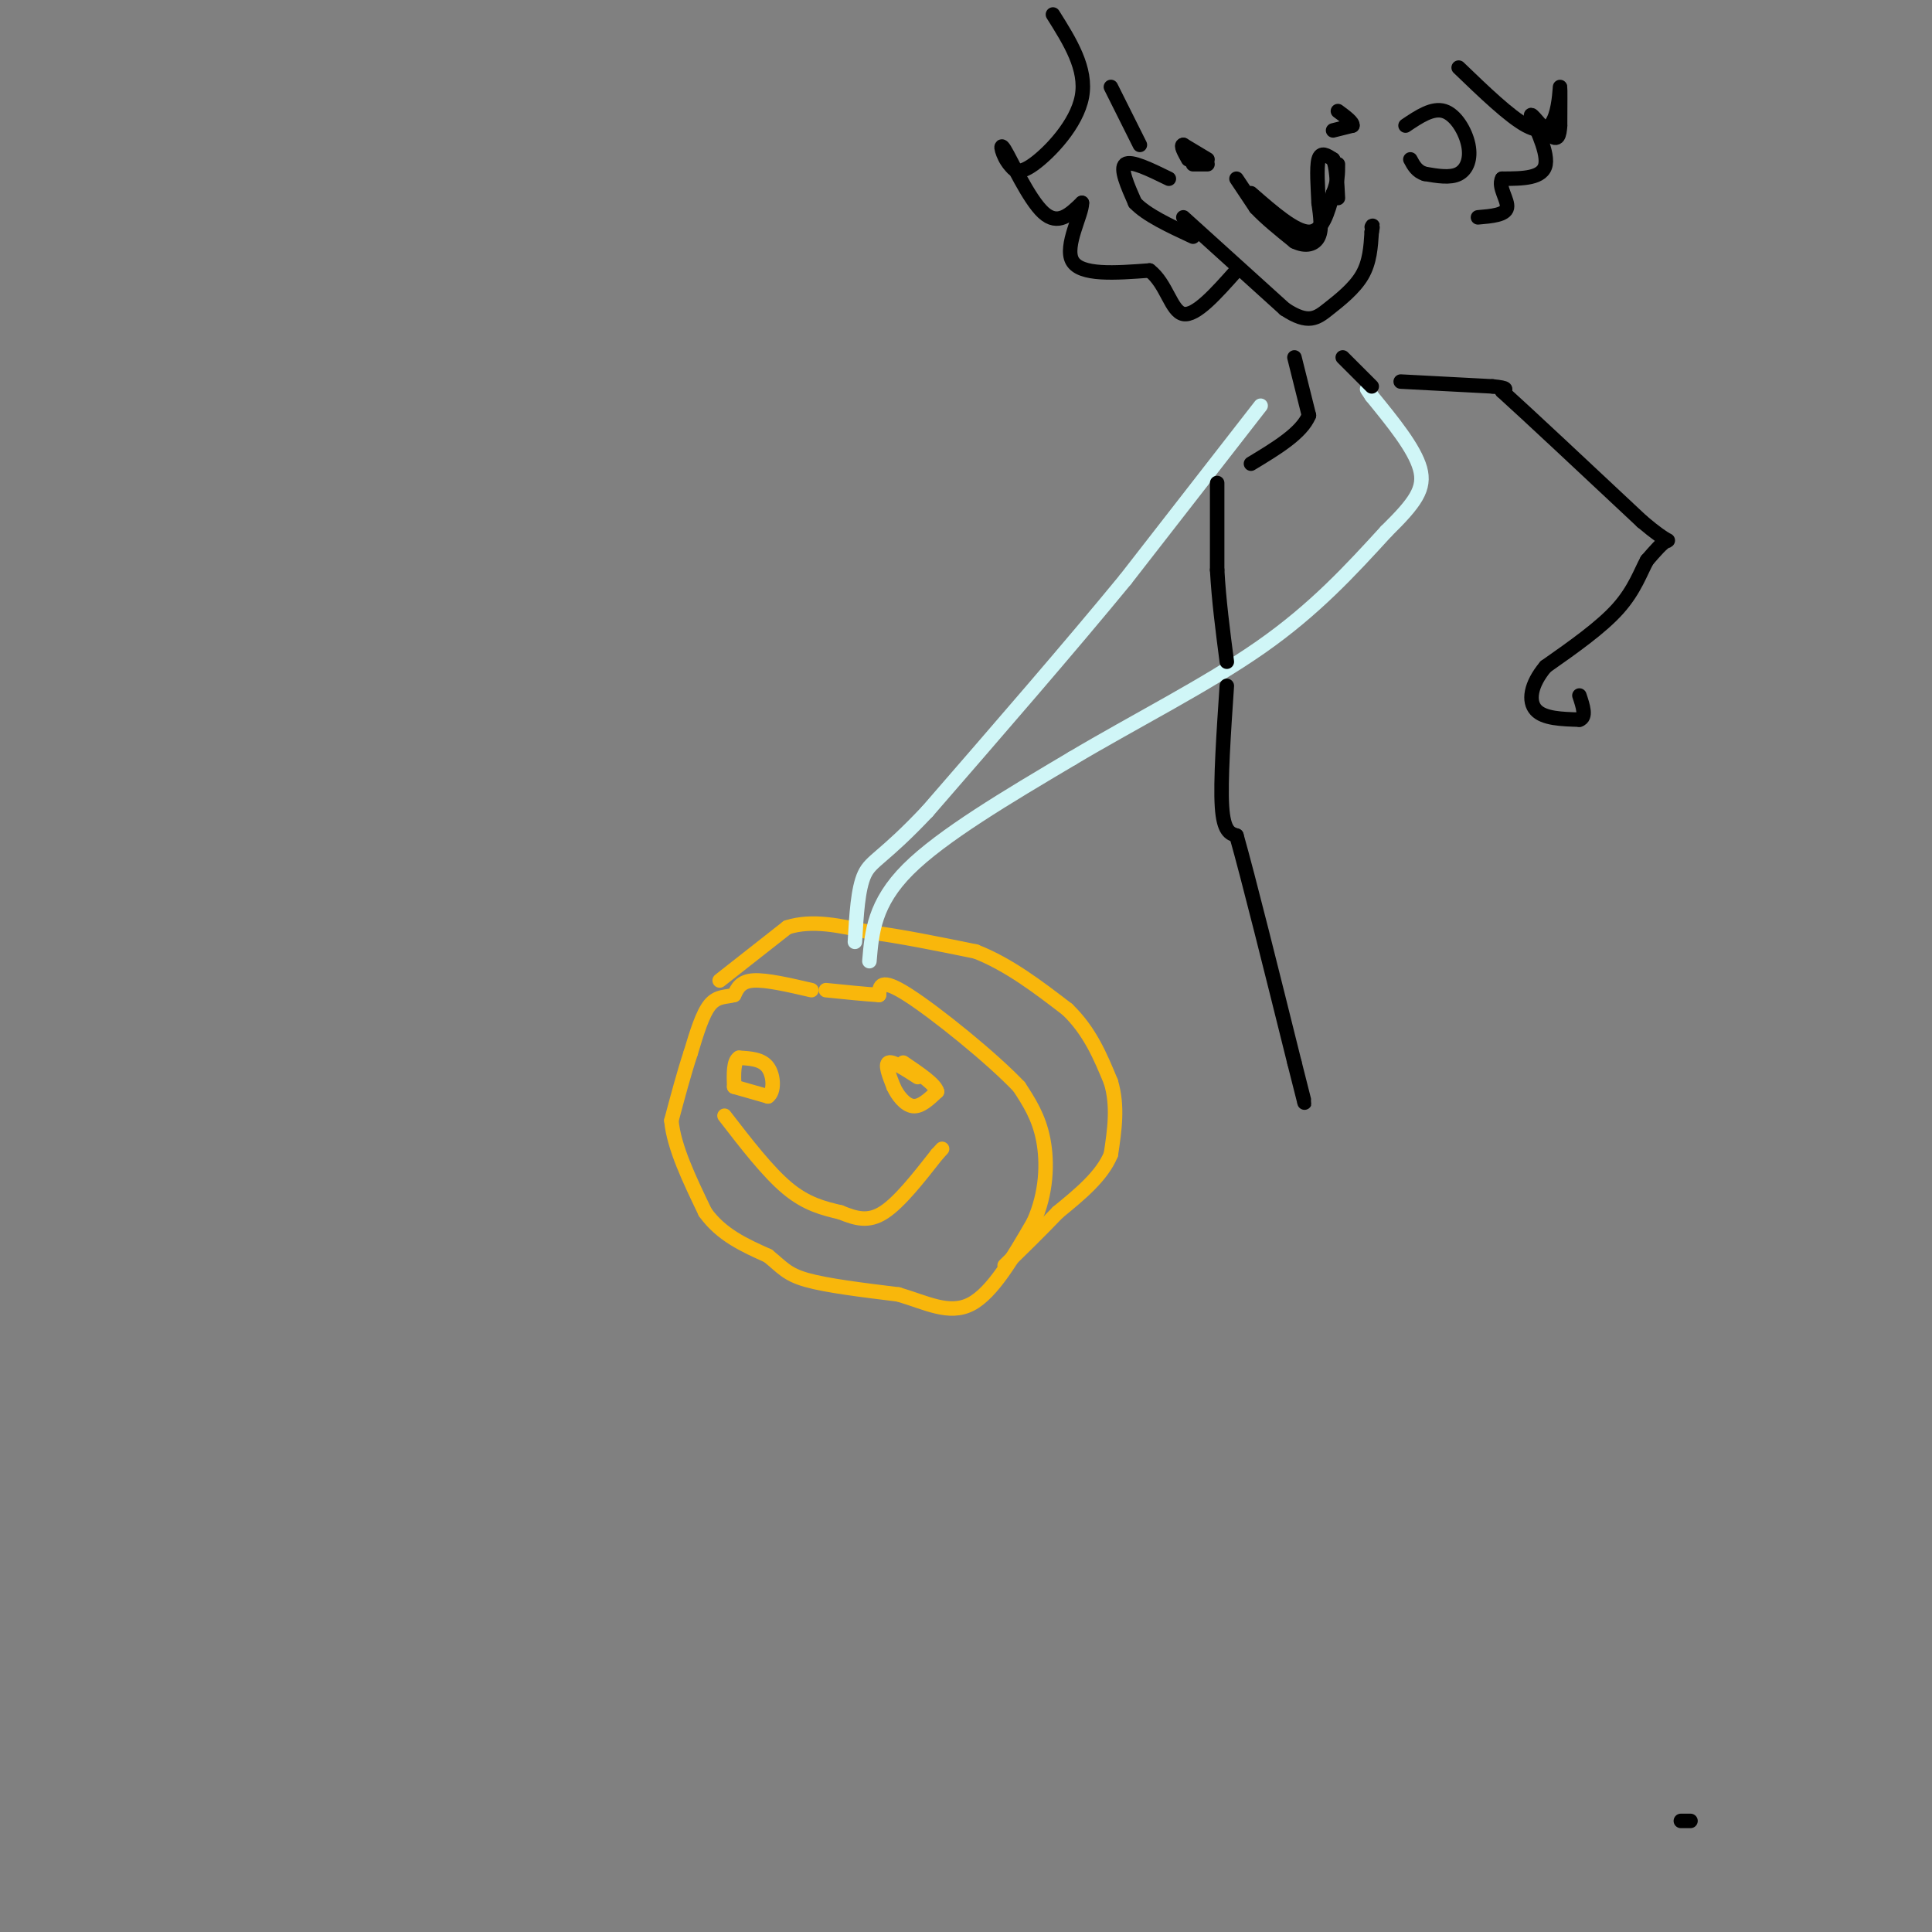 <svg viewBox='0 0 400 400' version='1.1' xmlns='http://www.w3.org/2000/svg' xmlns:xlink='http://www.w3.org/1999/xlink'><rect x="0" y="0" width="400" height="400" fill="#808080" stroke="none"/><g fill='none' stroke='#F9B70B' stroke-width='3' stroke-linecap='round' stroke-linejoin='round'><path d='M168,205c-4.667,-1.083 -9.333,-2.167 -12,-2c-2.667,0.167 -3.333,1.583 -4,3'/><path d='M152,206c-1.556,0.467 -3.444,0.133 -5,2c-1.556,1.867 -2.778,5.933 -4,10'/><path d='M143,218c-1.333,4.000 -2.667,9.000 -4,14'/><path d='M139,232c0.500,5.500 3.750,12.250 7,19'/><path d='M146,251c3.333,4.667 8.167,6.833 13,9'/><path d='M159,260c2.956,2.378 3.844,3.822 8,5c4.156,1.178 11.578,2.089 19,3'/><path d='M186,268c5.711,1.667 10.489,4.333 15,2c4.511,-2.333 8.756,-9.667 13,-17'/><path d='M214,253c2.689,-5.933 2.911,-12.267 2,-17c-0.911,-4.733 -2.956,-7.867 -5,-11'/><path d='M211,225c-5.622,-5.933 -17.178,-15.267 -23,-19c-5.822,-3.733 -5.911,-1.867 -6,0'/><path d='M182,206c-2.833,-0.167 -6.917,-0.583 -11,-1'/><path d='M149,203c0.000,0.000 14.000,-11.000 14,-11'/><path d='M163,192c5.167,-1.667 11.083,-0.333 17,1'/><path d='M180,193c6.500,0.833 14.250,2.417 22,4'/><path d='M202,197c6.833,2.667 12.917,7.333 19,12'/><path d='M221,209c4.667,4.500 6.833,9.750 9,15'/><path d='M230,224c1.500,5.000 0.750,10.000 0,15'/><path d='M230,239c-1.833,4.500 -6.417,8.250 -11,12'/><path d='M219,251c-3.667,3.833 -7.333,7.417 -11,11'/><path d='M152,225c0.000,0.000 7.000,2.000 7,2'/><path d='M159,227c1.356,-0.933 1.244,-4.267 0,-6c-1.244,-1.733 -3.622,-1.867 -6,-2'/><path d='M153,219c-1.167,0.667 -1.083,3.333 -1,6'/><path d='M190,223c-2.583,-1.667 -5.167,-3.333 -6,-3c-0.833,0.333 0.083,2.667 1,5'/><path d='M185,225c0.822,1.800 2.378,3.800 4,4c1.622,0.200 3.311,-1.400 5,-3'/><path d='M194,226c-0.333,-1.500 -3.667,-3.750 -7,-6'/><path d='M150,231c4.500,5.833 9.000,11.667 13,15c4.000,3.333 7.500,4.167 11,5'/><path d='M174,251c3.222,1.311 5.778,2.089 9,0c3.222,-2.089 7.111,-7.044 11,-12'/><path d='M194,239c1.833,-2.000 0.917,-1.000 0,0'/></g>
<g fill='none' stroke='#D0F6F7' stroke-width='3' stroke-linecap='round' stroke-linejoin='round'><path d='M180,199c0.500,-6.000 1.000,-12.000 8,-19c7.000,-7.000 20.500,-15.000 34,-23'/><path d='M222,157c12.800,-7.622 27.800,-15.178 39,-23c11.200,-7.822 18.600,-15.911 26,-24'/><path d='M287,110c6.044,-5.956 8.156,-8.844 7,-13c-1.156,-4.156 -5.578,-9.578 -10,-15'/><path d='M284,82c-1.667,-2.500 -0.833,-1.250 0,0'/><path d='M261,84c0.000,0.000 -28.000,36.000 -28,36'/><path d='M233,120c-11.500,14.000 -26.250,31.000 -41,48'/><path d='M192,168c-9.178,9.733 -11.622,10.067 -13,13c-1.378,2.933 -1.689,8.467 -2,14'/></g>
<g fill='none' stroke='#000000' stroke-width='3' stroke-linecap='round' stroke-linejoin='round'><path d='M268,74c0.000,0.000 3.000,12.000 3,12'/><path d='M271,86c-1.500,3.667 -6.750,6.833 -12,10'/><path d='M278,74c0.000,0.000 6.000,6.000 6,6'/><path d='M290,79c0.000,0.000 19.000,1.000 19,1'/><path d='M309,80c3.500,0.333 2.750,0.667 2,1'/><path d='M311,81c5.167,4.667 17.083,15.833 29,27'/><path d='M340,108c5.800,4.911 5.800,3.689 5,4c-0.800,0.311 -2.400,2.156 -4,4'/><path d='M341,116c-1.289,2.311 -2.511,6.089 -6,10c-3.489,3.911 -9.244,7.956 -15,12'/><path d='M320,138c-3.178,3.778 -3.622,7.222 -2,9c1.622,1.778 5.311,1.889 9,2'/><path d='M327,149c1.500,-0.500 0.750,-2.750 0,-5'/><path d='M252,100c0.000,0.000 0.000,18.000 0,18'/><path d='M252,118c0.333,6.167 1.167,12.583 2,19'/><path d='M254,142c-0.667,9.917 -1.333,19.833 -1,25c0.333,5.167 1.667,5.583 3,6'/><path d='M256,173c2.500,8.833 7.250,27.917 12,47'/><path d='M268,220c2.333,9.167 2.167,8.583 2,8'/><path d='M245,45c0.000,0.000 21.000,19.000 21,19'/><path d='M266,64c4.893,3.250 6.625,1.875 9,0c2.375,-1.875 5.393,-4.250 7,-7c1.607,-2.750 1.804,-5.875 2,-9'/><path d='M284,48c0.333,-1.667 0.167,-1.333 0,-1'/><path d='M259,40c4.583,4.000 9.167,8.000 12,8c2.833,0.000 3.917,-4.000 5,-8'/><path d='M276,40c1.000,-2.333 1.000,-4.167 1,-6'/><path d='M247,34c0.000,0.000 3.000,0.000 3,0'/><path d='M276,27c0.000,0.000 4.000,-1.000 4,-1'/><path d='M280,26c0.167,-0.667 -1.417,-1.833 -3,-3'/><path d='M250,33c0.000,0.000 -5.000,-3.000 -5,-3'/><path d='M245,30c-0.667,0.000 0.167,1.500 1,3'/><path d='M256,37c0.000,0.000 4.000,6.000 4,6'/><path d='M260,43c2.000,2.167 5.000,4.583 8,7'/><path d='M268,50c2.356,1.178 4.244,0.622 5,-1c0.756,-1.622 0.378,-4.311 0,-7'/><path d='M273,42c-0.133,-3.089 -0.467,-7.311 0,-9c0.467,-1.689 1.733,-0.844 3,0'/><path d='M276,33c0.667,1.333 0.833,4.667 1,8'/><path d='M291,26c2.798,-1.881 5.595,-3.762 8,-3c2.405,0.762 4.417,4.167 5,7c0.583,2.833 -0.262,5.095 -2,6c-1.738,0.905 -4.369,0.452 -7,0'/><path d='M295,36c-1.667,-0.500 -2.333,-1.750 -3,-3'/><path d='M242,37c-3.917,-1.917 -7.833,-3.833 -9,-3c-1.167,0.833 0.417,4.417 2,8'/><path d='M235,42c2.333,2.500 7.167,4.750 12,7'/><path d='M236,30c0.000,0.000 -6.000,-12.000 -6,-12'/><path d='M218,3c3.533,5.622 7.067,11.244 6,17c-1.067,5.756 -6.733,11.644 -10,14c-3.267,2.356 -4.133,1.178 -5,0'/><path d='M209,34c-1.381,-1.476 -2.333,-5.167 -1,-3c1.333,2.167 4.952,10.190 8,13c3.048,2.810 5.524,0.405 8,-2'/><path d='M224,42c0.089,2.267 -3.689,8.933 -2,12c1.689,3.067 8.844,2.533 16,2'/><path d='M238,56c3.556,2.711 4.444,8.489 7,9c2.556,0.511 6.778,-4.244 11,-9'/><path d='M302,14c5.268,5.071 10.536,10.143 14,12c3.464,1.857 5.125,0.500 6,-2c0.875,-2.500 0.964,-6.143 1,-6c0.036,0.143 0.018,4.071 0,8'/><path d='M323,26c-0.134,2.083 -0.469,3.290 -2,2c-1.531,-1.290 -4.258,-5.078 -4,-4c0.258,1.078 3.502,7.022 3,10c-0.502,2.978 -4.751,2.989 -9,3'/><path d='M311,37c-0.911,1.711 1.311,4.489 1,6c-0.311,1.511 -3.156,1.756 -6,2'/><path d='M348,377c0.000,0.000 2.000,0.000 2,0'/></g>
</svg>